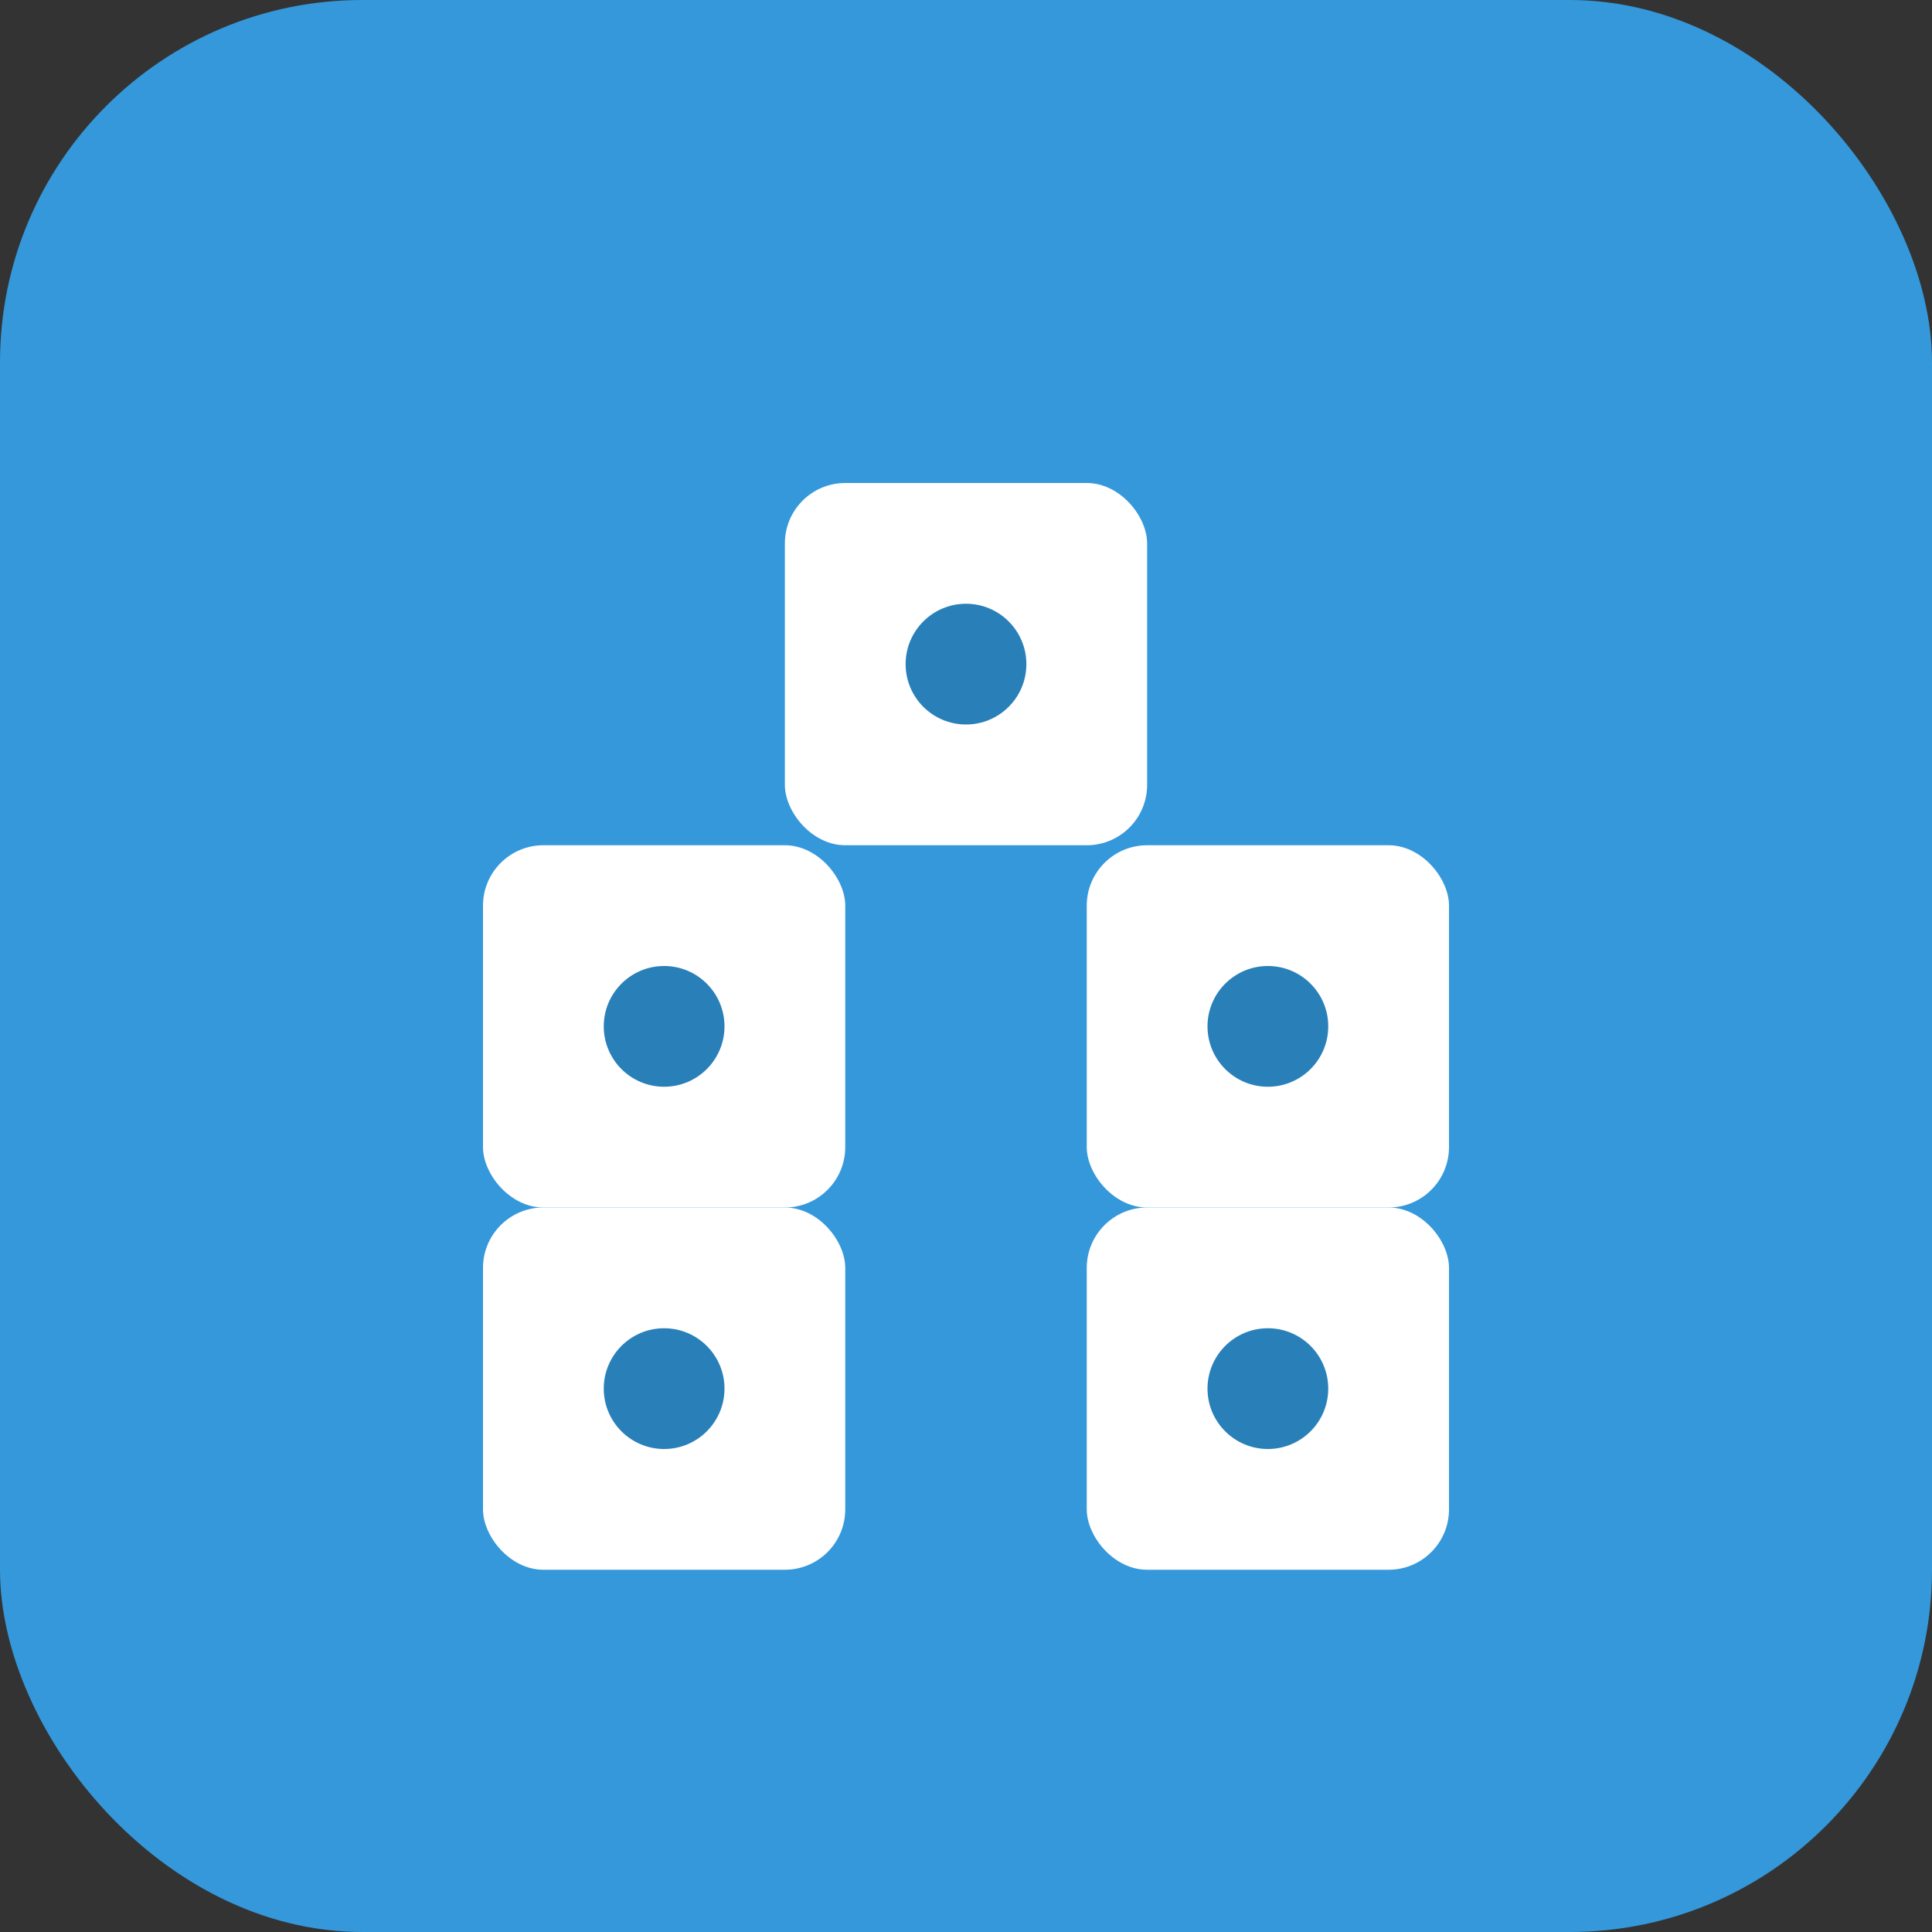 <svg width="32" height="32" viewBox="0 0 32 32" fill="none" xmlns="http://www.w3.org/2000/svg">
    <rect x="0" y="0" width="32" height="32" fill="#333333" stroke="none"/>
    <!-- Background -->
    <rect width="32" height="32" rx="6" fill="#3498db"/>
    
    <!-- Building blocks -->
    <rect x="8" y="14" width="6" height="6" fill="white" rx="1"/>
    <rect x="18" y="14" width="6" height="6" fill="white" rx="1"/>
    <rect x="13" y="8" width="6" height="6" fill="white" rx="1"/>
    <rect x="8" y="20" width="6" height="6" fill="white" rx="1"/>
    <rect x="18" y="20" width="6" height="6" fill="white" rx="1"/>
    
    <!-- Small connecting dots -->
    <circle cx="11" cy="17" r="1" fill="#2980b9"/>
    <circle cx="21" cy="17" r="1" fill="#2980b9"/>
    <circle cx="16" cy="11" r="1" fill="#2980b9"/>
    <circle cx="11" cy="23" r="1" fill="#2980b9"/>
    <circle cx="21" cy="23" r="1" fill="#2980b9"/>
</svg>
